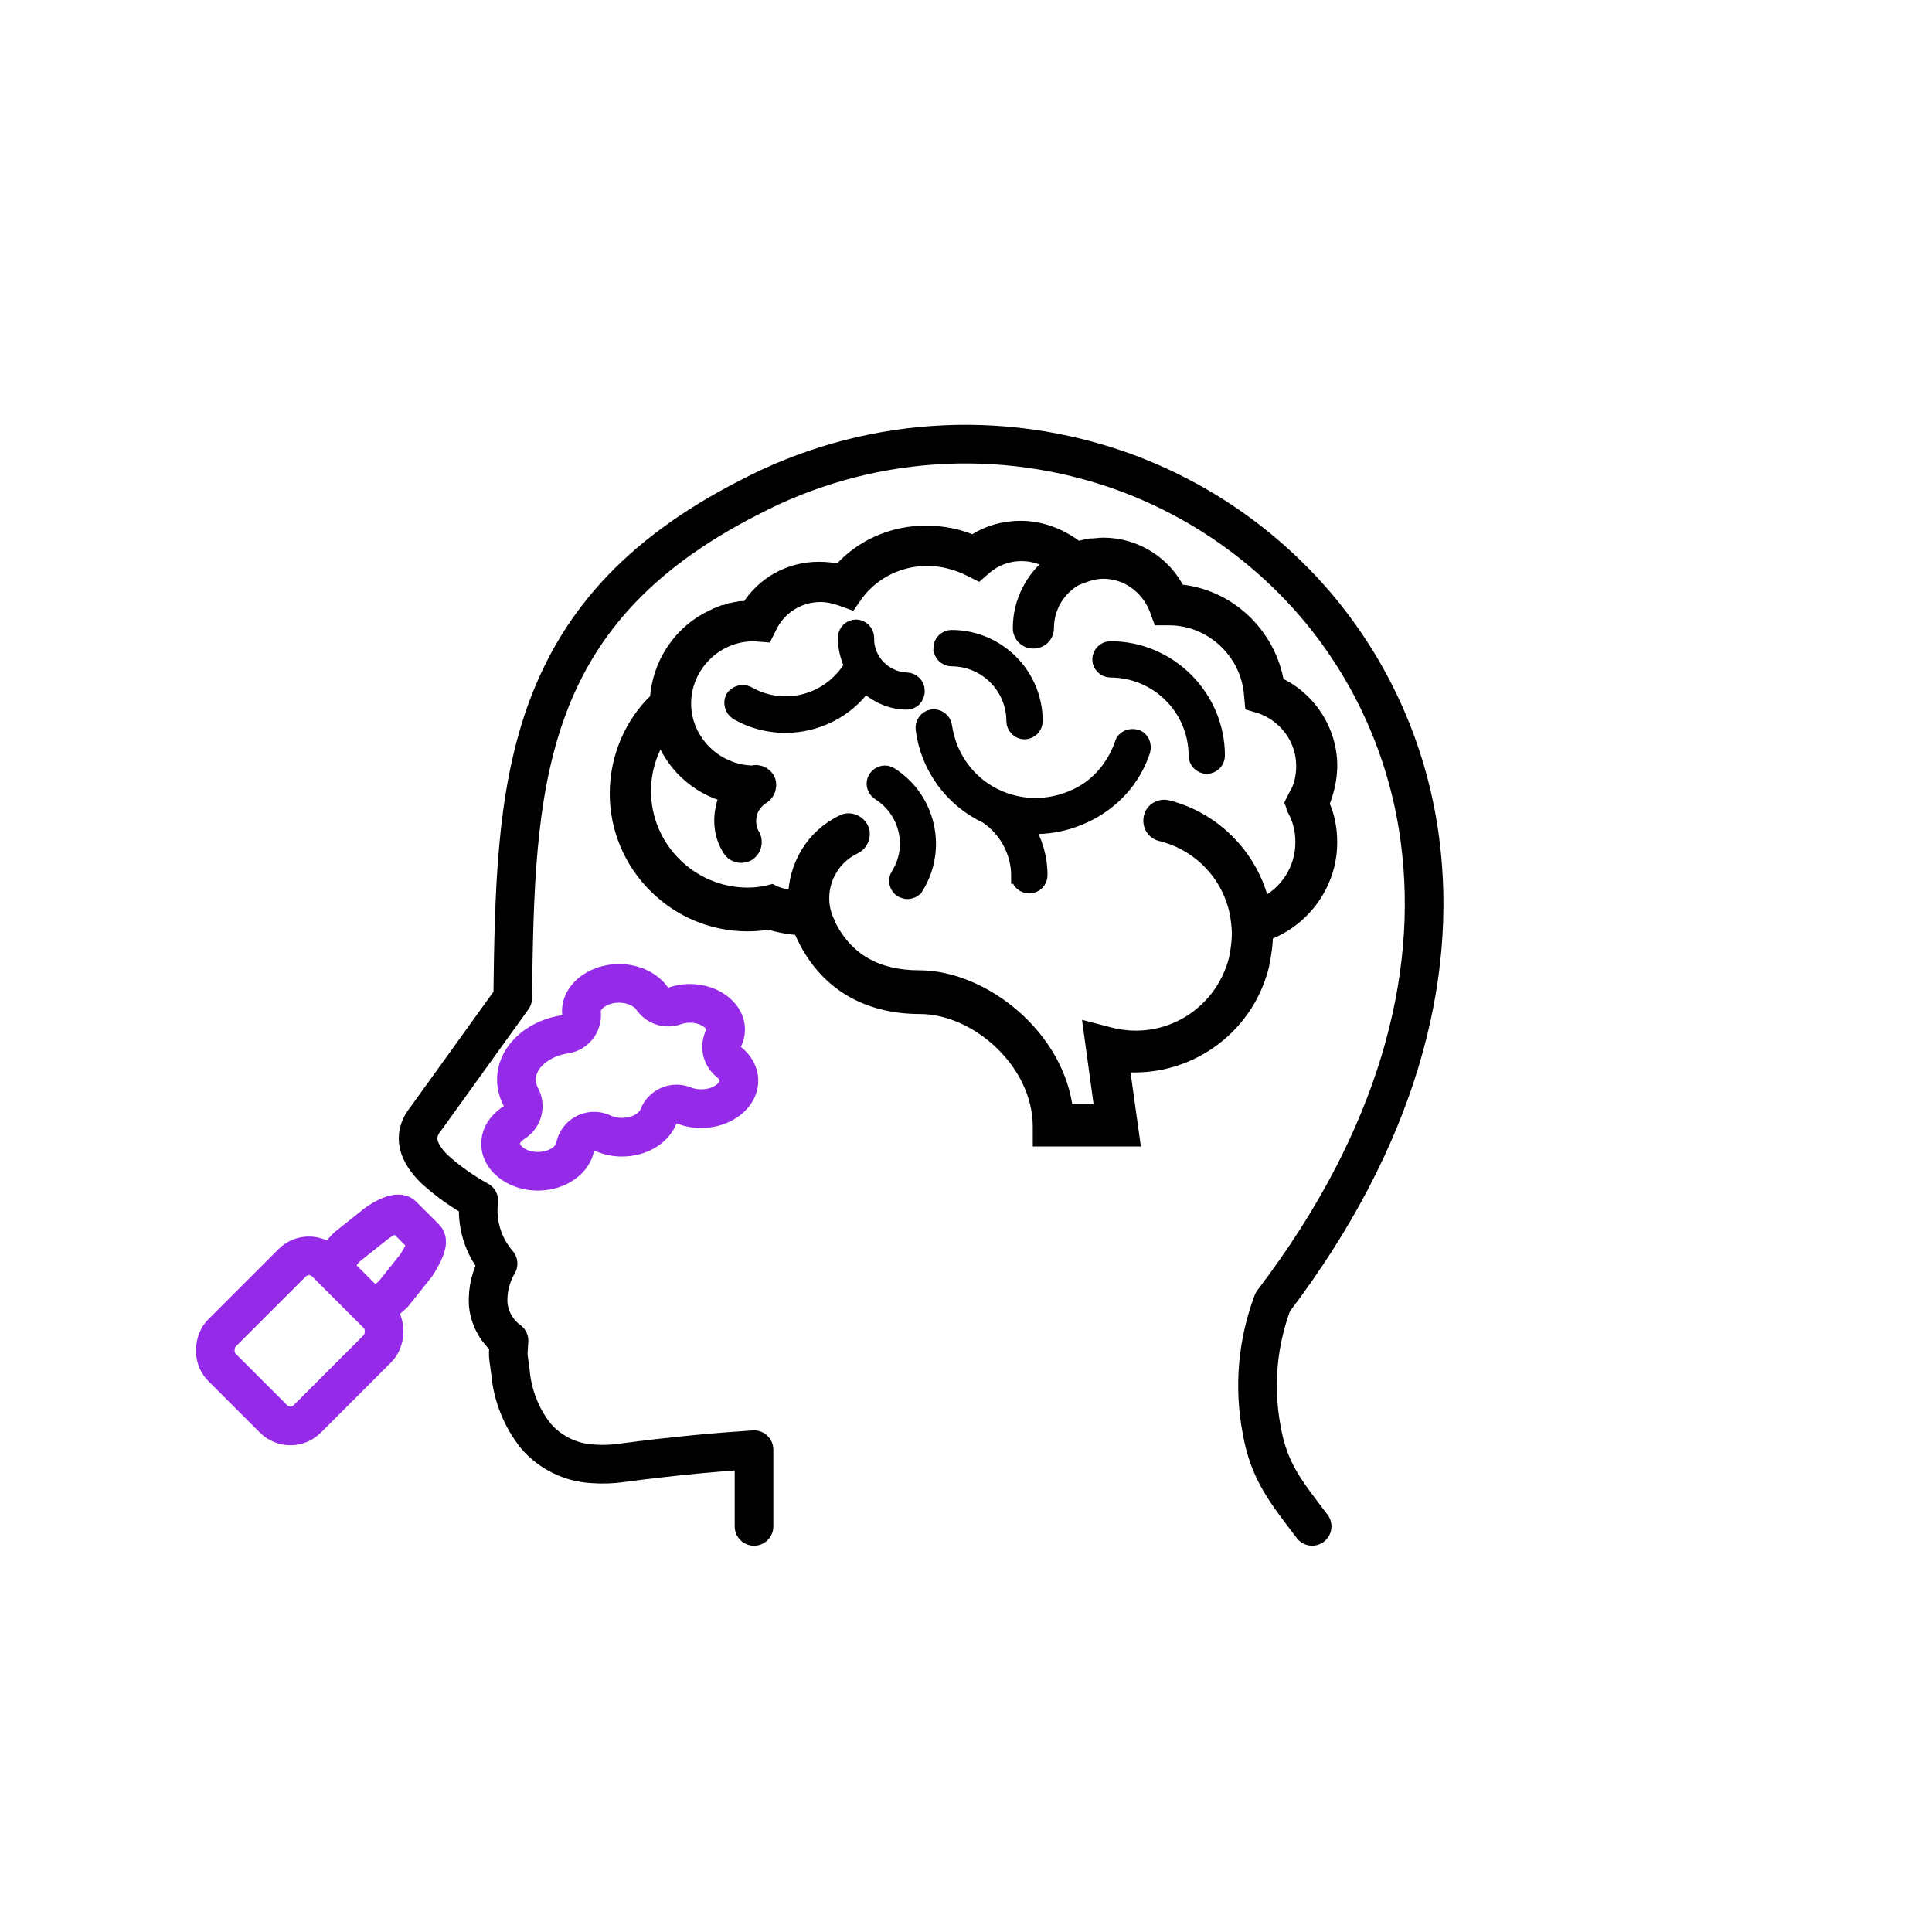 <?xml version="1.0" encoding="UTF-8"?><svg id="Original_-_editable" xmlns="http://www.w3.org/2000/svg" viewBox="0 0 500 500"><defs><style>.cls-1{stroke-width:4px;}.cls-1,.cls-2{stroke:#000;}.cls-1,.cls-3{stroke-miterlimit:10;}.cls-2{fill-rule:evenodd;stroke-linecap:round;stroke-linejoin:round;}.cls-2,.cls-3{fill:none;stroke-width:10px;}.cls-4{fill:#952ae8;}.cls-3{stroke:#952ae8;}</style></defs><path class="cls-1" d="M344.09,198.27c0-9.14-5.4-17.45-13.71-21.19-2.08-12.88-12.67-22.85-25.55-23.89-3.53-7.27-11.01-12.05-19.32-12.05-1.04,0-2.08.21-3.12.21h-.21c-1.04.21-2.29.42-3.32.83-4.15-3.32-9.35-5.4-14.75-5.4-4.36,0-8.73,1.25-12.26,3.74-3.74-1.66-7.89-2.49-12.26-2.49-8.52,0-16.62,3.53-22.23,9.97-1.87-.42-3.53-.62-5.4-.62-7.48,0-14.33,3.74-18.28,10.18h-1.87c-.42,0-.83.21-1.25.21s-.62.21-1.04.21-.83.21-1.25.42c-.42,0-.62.21-1.04.21-.42.21-.83.21-1.04.42-.42.21-.83.21-1.04.42s-.62.21-.83.42c-.42.21-.83.42-1.25.62-7.27,3.95-12.26,11.63-12.88,20.36v.21c-6.65,6.23-10.39,15.17-10.39,24.31,0,18.49,15.17,33.66,33.66,33.66,1.87,0,3.95-.21,5.82-.42,2.49.83,5.19,1.25,7.89,1.45,5.4,13.3,16.2,20.36,30.95,20.36s31.16,14.33,31.16,31.16v3.12s23.68,0,23.68,0l-2.7-19.32c16.41,1.66,31.99-8.93,36.15-25.35.62-2.91,1.04-5.82,1.04-8.52,9.76-3.53,16.62-12.88,16.62-23.48,0-3.53-.62-6.86-2.08-9.97,1.25-3.12,2.08-6.44,2.08-9.76h0ZM335.16,209.49c1.45,2.7,2.08,5.4,2.08,8.52,0,7.06-4.15,13.5-10.59,16.41-2.7-12.26-12.26-22.23-24.51-25.35-1.87-.42-3.74.62-4.15,2.49-.42,1.87.62,3.74,2.49,4.15,11.01,2.7,19.11,12.05,20.15,23.27.42,3.12,0,6.23-.62,9.35-3.74,14.54-18.28,23.27-32.82,19.53l-4.78-1.25,2.91,21.19h-9.56c-2.08-19.53-21.61-34.69-37.81-34.69-11.22,0-19.11-4.57-23.68-13.71,0-.21,0-.42-.21-.62-3.53-7.27-.42-16.2,7.06-19.74,1.66-.83,2.49-2.91,1.66-4.57-.83-1.66-2.91-2.49-4.57-1.66-7.89,3.74-12.26,11.63-12.26,19.74-1.87-.21-3.74-.62-5.4-1.25l-.83-.42-.83.21c-1.66.42-3.53.62-5.4.62-14.75,0-27.01-12.05-27.01-27.01,0-5.4,1.66-10.8,4.78-15.17,2.49,7.89,9.14,14.13,17.24,16.2-.62,1.04-1.04,2.08-1.25,3.12-.83,3.74-.42,7.48,1.66,10.8.62,1.04,1.66,1.66,2.91,1.66.62,0,1.25-.21,1.66-.42,1.66-1.04,2.08-3.12,1.25-4.57-1.04-1.66-1.25-3.74-.83-5.61.42-1.87,1.66-3.53,3.32-4.57,1.66-1.04,2.08-3.12,1.25-4.57-.83-1.25-2.29-1.87-3.74-1.45-9.76-.21-17.87-8.31-17.87-18.07s8.1-18.07,18.07-18.07h.42l2.7.21,1.04-2.08c2.49-5.19,7.69-8.31,13.3-8.31,1.87,0,3.53.42,5.4,1.04l2.29.83,1.45-2.08c4.36-5.82,11.22-9.14,18.49-9.14,3.74,0,7.69,1.04,11.01,2.7l2.08,1.04,1.66-1.45c2.7-2.29,6.02-3.53,9.56-3.53,2.91,0,5.82.83,8.1,2.49-4.99,3.95-8.31,9.97-8.31,16.83,0,1.87,1.45,3.32,3.32,3.32s3.32-1.45,3.32-3.32c0-5.61,3.12-10.39,7.48-12.88l1.04-.42c2.08-.83,4.15-1.45,6.23-1.45,6.23,0,11.63,3.95,13.92,9.76l.83,2.29h2.29c11.22,0,20.57,8.93,21.4,19.94l.21,2.29,2.08.62c6.65,2.29,11.22,8.52,11.22,15.58,0,2.7-.62,5.61-2.08,7.89l-.83,1.66.62,1.66ZM263.69,226.73c0-6.23-3.12-12.05-8.31-15.58-8.93-4.15-15.17-12.67-16.41-22.44-.21-1.45.83-2.91,2.29-3.12s2.91.83,3.12,2.29c1.25,8.93,7.27,16.41,15.79,19.32,6.02,2.08,12.46,1.66,18.28-1.04,5.82-2.7,9.97-7.69,12.05-13.71.42-1.45,2.08-2.08,3.53-1.66,1.45.42,2.08,2.08,1.66,3.53-2.49,7.48-7.89,13.3-14.96,16.62-3.95,1.87-8.31,2.91-12.67,2.91-.83,0-1.66,0-2.7-.21,2.29,3.74,3.74,8.1,3.74,12.88,0,1.45-1.25,2.7-2.7,2.7s-2.7-1.04-2.7-2.49h0ZM315.01,195.57c0,1.45-1.25,2.7-2.7,2.7s-2.7-1.25-2.7-2.7c0-12.26-9.97-22.23-22.23-22.23-1.45,0-2.7-1.25-2.7-2.7s1.25-2.7,2.7-2.7c15.17,0,27.63,12.46,27.63,27.63h0ZM243.54,167.73c0-1.45,1.25-2.7,2.7-2.7,11.84,0,21.61,9.56,21.61,21.61,0,1.45-1.25,2.7-2.7,2.7s-2.7-1.25-2.7-2.7c0-8.93-7.27-16.2-16.2-16.2-1.45,0-2.7-1.25-2.7-2.7h0ZM237.1,229.43c-.42.83-1.45,1.25-2.29,1.25-.42,0-1.04-.21-1.45-.42-1.25-.83-1.66-2.49-.83-3.74,4.57-7.27,2.29-16.83-4.99-21.4-1.25-.83-1.66-2.49-.83-3.74.83-1.25,2.49-1.66,3.74-.83,9.76,6.23,12.67,19.11,6.65,28.88h0ZM234.61,181.65c-4.15,0-7.89-1.87-10.8-4.57-4.78,6.86-12.67,10.59-20.57,10.59-4.15,0-8.52-1.04-12.46-3.32-1.25-.83-1.66-2.49-1.04-3.74.83-1.25,2.49-1.66,3.74-1.04,9.35,5.4,21.4,2.29,27.01-7.27-1.04-2.29-1.66-4.78-1.66-7.27,0-1.45,1.25-2.7,2.7-2.7s2.7,1.25,2.7,2.7c-.21,5.82,4.57,10.8,10.39,11.01,1.45,0,2.7,1.25,2.7,2.7,0,1.87-1.25,2.91-2.7,2.91h0Z"/><path class="cls-2" d="M195.14,395.03v-19.85c-4.98.33-9.91.71-14.79,1.18-6.52.63-13.03,1.37-19.54,2.24h0c-2.46.35-4.94.43-7.42.24-5.67-.3-10.98-2.89-14.7-7.18-3.77-4.76-6.06-10.52-6.59-16.58-.58-4.81-.71-3.28-.37-8.11-3.08-2.23-5.04-5.68-5.39-9.46-.2-3.67.69-7.32,2.56-10.49-3.89-4.48-5.71-10.4-4.99-16.3-4.11-2.26-7.95-4.98-11.44-8.12-4.55-4.48-5.47-8.6-2.74-12.45l.14-.16,22.82-31.7c.33-27.63.85-51.96,8.4-73.43,7.84-22.26,23.01-40.96,52.83-56.14,14.76-7.74,30.97-12.33,47.59-13.49,16.63-1.16,33.31,1.15,49,6.77,20.01,7.21,37.71,19.65,51.26,36.03,14.05,17.08,22.98,37.78,25.76,59.72,4.58,35.2-5.65,76.54-38.12,119.17-3.98,10.51-4.99,21.91-2.92,32.96,1.88,11.01,6.38,16.25,13.09,25.14"/><rect class="cls-3" x="61.89" y="327.95" width="31.33" height="38.14" rx="6.17" ry="6.17" transform="translate(268.1 46.8) rotate(45)"/><path class="cls-3" d="M95.36,337.61l-8.39-8.39c-1.02-1.02.22-3.91,2.77-6.46l7.48-5.96c2.76-2.09,5.93-3.3,6.95-2.28l5.9,5.9c1.02,1.02-.34,3.86-2.28,6.95l-5.96,7.48c-2.55,2.55-5.44,3.79-6.46,2.77Z"/><path class="cls-4" d="M160.2,259.5c2.23,0,3.89.93,4.49,1.8,1.91,2.77,5.02,4.33,8.24,4.33,1.12,0,2.25-.19,3.35-.58.69-.25,1.44-.37,2.23-.38h.06c2.64,0,4.12,1.37,4.24,1.76,0,0,0,.02-.03.07-2.08,4.21-.94,9.31,2.73,12.24.51.4.74.79.74.94,0,.14-.18.51-.69.93-.97.82-2.45,1.3-4.04,1.31h-.06c-.94,0-1.83-.17-2.67-.5-1.19-.48-2.45-.71-3.71-.71-1.38,0-2.75.28-4.03.85-2.46,1.08-4.38,3.11-5.32,5.62-.28.73-1.94,2.1-4.7,2.13h-.06c-1.06,0-2.09-.22-2.98-.63-1.34-.63-2.79-.94-4.23-.94-1.58,0-3.15.37-4.59,1.12-2.75,1.42-4.69,4.04-5.25,7.09-.11.59-1.7,2.14-4.66,2.17h-.06c-3.14,0-4.64-1.7-4.65-2.13,0-.13.29-.69,1.18-1.25,4.46-2.8,5.99-8.57,3.49-13.21-.38-.7-.56-1.39-.57-2.09-.03-3.13,3.64-6.13,8.35-6.83,5.29-.78,9.02-5.58,8.48-10.9,0-.03,0-.05,0-.08.12-.58,1.8-2.12,4.67-2.14h.06M160.2,249.5s-.1,0-.15,0c-8.11.07-14.65,5.56-14.6,12.28,0,.32.03.63.07.94-9.64,1.43-16.95,8.42-16.88,16.8.02,2.41.65,4.69,1.76,6.75-3.58,2.25-5.89,5.8-5.86,9.8.05,6.68,6.6,12.05,14.65,12.05.05,0,.1,0,.15,0,7.33-.06,13.36-4.56,14.41-10.38,2.13.99,4.59,1.57,7.21,1.57.05,0,.1,0,.14,0,6.58-.05,12.11-3.66,13.97-8.6,1.93.77,4.09,1.21,6.38,1.21.05,0,.1,0,.14,0,8.14-.07,14.7-5.58,14.64-12.32-.03-3.41-1.75-6.48-4.5-8.68.69-1.4,1.07-2.94,1.06-4.55-.05-6.49-6.41-11.71-14.23-11.71-.05,0-.09,0-.14,0-1.95.02-3.81.36-5.5.96-2.52-3.66-7.28-6.13-12.72-6.13h0Z"/></svg>